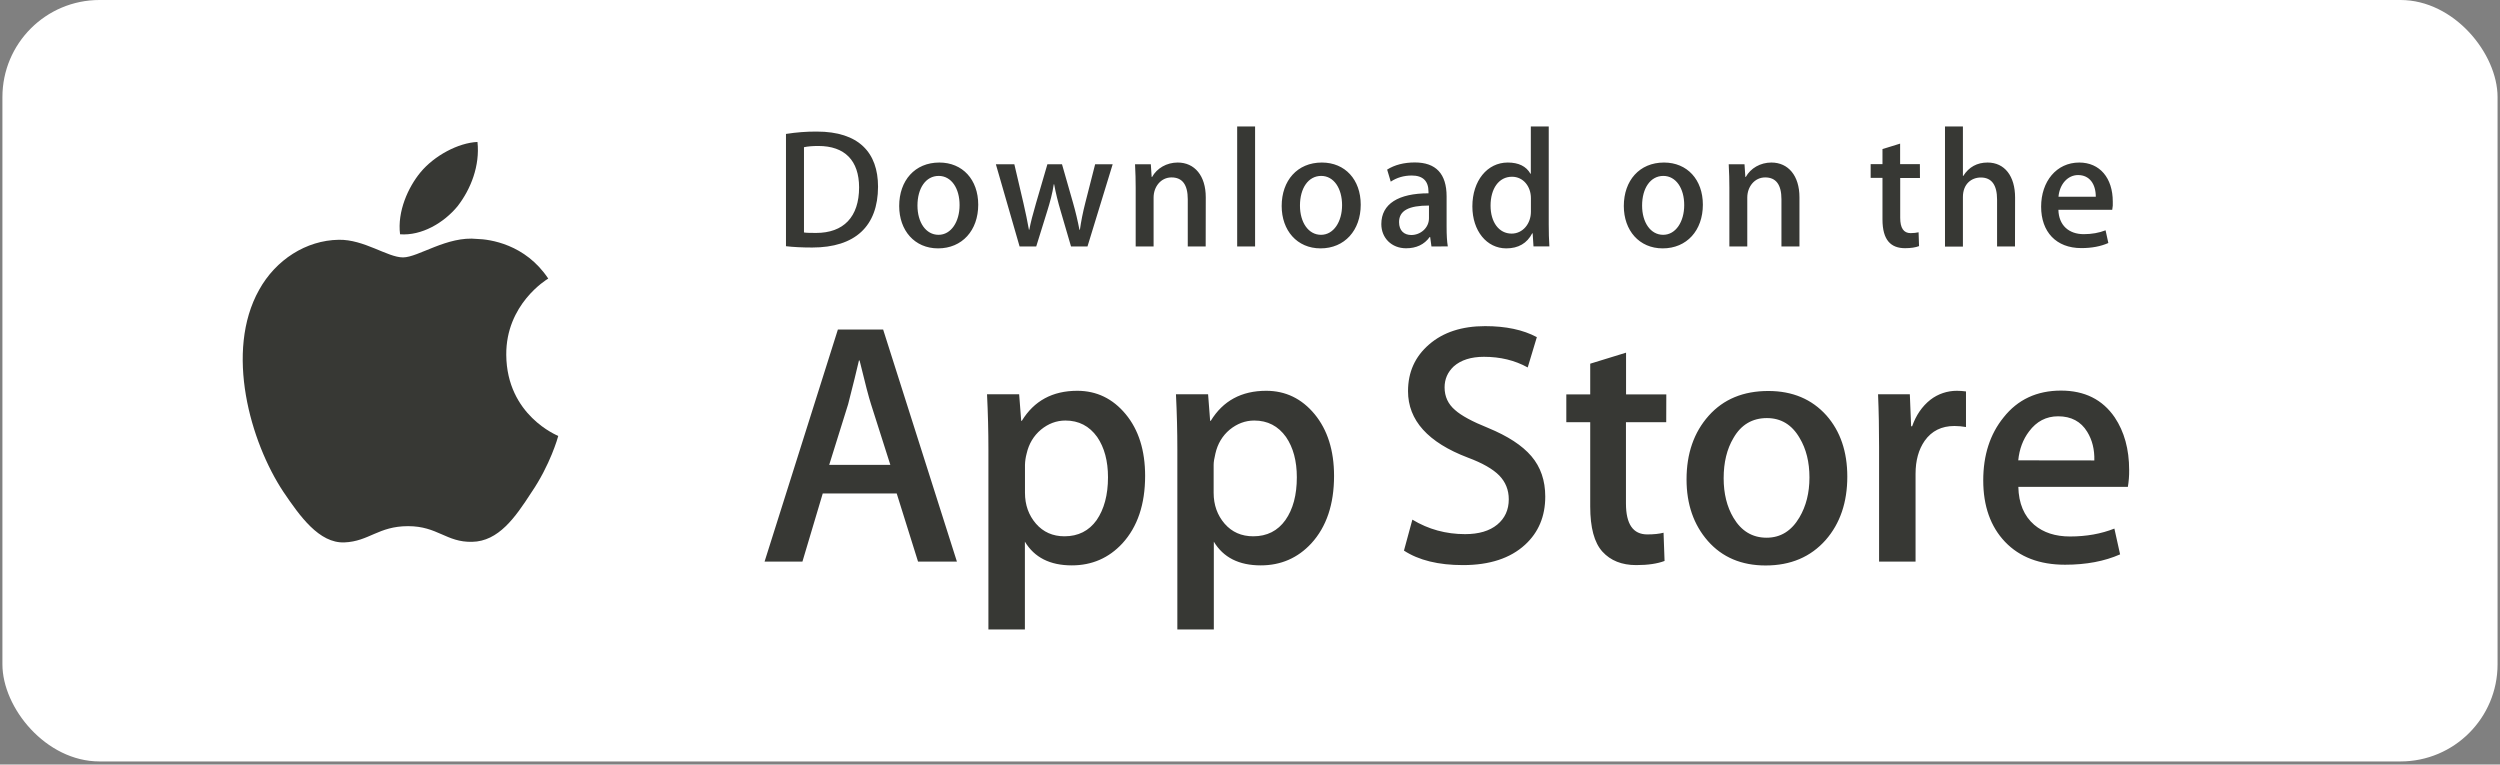 <svg width="206" height="63" viewBox="0 0 206 63" fill="none" xmlns="http://www.w3.org/2000/svg">
<rect x="0" y="0" width="206" height="63" fill="#808080" stroke="none"/>
<rect x="0.199" width="205.6" height="62.743" rx="8" fill="white"/>
<path d="M41.716 29.243C41.682 25.077 45.02 23.046 45.175 22.955C43.283 20.107 40.351 19.716 39.317 19.689C36.85 19.423 34.465 21.21 33.208 21.21C31.931 21.21 29.998 19.716 27.91 19.758C25.227 19.8 22.72 21.405 21.348 23.89C18.51 28.964 20.625 36.418 23.348 40.522C24.707 42.532 26.295 44.772 28.376 44.695C30.41 44.612 31.174 43.355 33.627 43.355C36.059 43.355 36.776 44.695 38.898 44.647C41.08 44.612 42.459 42.63 43.77 40.605C45.344 38.302 45.973 36.034 46 35.922C45.946 35.888 41.756 34.233 41.716 29.243ZM37.708 16.988C38.803 15.571 39.553 13.652 39.344 11.697C37.762 11.767 35.776 12.828 34.64 14.21C33.633 15.431 32.728 17.427 32.965 19.305C34.735 19.437 36.566 18.376 37.708 16.988Z" fill="#373834"/>
<path d="M78.85 46.277H75.647L73.889 40.662H67.794L66.12 46.277H63L69.042 27.152H72.77L78.85 46.277ZM73.364 38.304L71.773 33.31C71.606 32.798 71.286 31.596 70.83 29.704H70.777C70.594 30.518 70.29 31.72 69.886 33.31L68.326 38.304H73.364ZM94.358 39.212C94.358 41.554 93.734 43.408 92.486 44.773C91.367 45.982 89.975 46.587 88.316 46.587C86.52 46.587 85.234 45.936 84.451 44.633V51.869H81.445V37.017C81.445 35.544 81.407 34.031 81.331 32.488H83.978L84.147 34.675H84.199C85.204 33.031 86.726 32.201 88.765 32.201C90.363 32.201 91.694 32.845 92.76 34.132C93.825 35.419 94.358 37.118 94.358 39.212ZM91.299 39.328C91.299 37.986 91.002 36.877 90.409 36.009C89.761 35.102 88.887 34.652 87.791 34.652C87.053 34.652 86.376 34.908 85.774 35.404C85.174 35.908 84.777 36.567 84.595 37.374C84.512 37.676 84.466 37.994 84.458 38.304V40.608C84.458 41.608 84.763 42.454 85.364 43.152C85.965 43.842 86.749 44.191 87.714 44.191C88.848 44.191 89.731 43.741 90.363 42.857C90.979 41.957 91.299 40.786 91.299 39.328ZM109.926 39.212C109.926 41.554 109.303 43.408 108.054 44.773C106.936 45.982 105.544 46.587 103.885 46.587C102.089 46.587 100.802 45.936 100.019 44.633V51.869H97.013V37.017C97.013 35.544 96.975 34.031 96.899 32.488H99.547L99.715 34.675H99.768C100.772 33.031 102.294 32.201 104.333 32.201C105.932 32.201 107.263 32.845 108.328 34.132C109.386 35.419 109.926 37.118 109.926 39.212ZM106.859 39.328C106.859 37.986 106.563 36.877 105.969 36.009C105.323 35.102 104.447 34.652 103.352 34.652C102.614 34.652 101.936 34.908 101.327 35.404C100.727 35.908 100.331 36.567 100.149 37.374C100.057 37.754 100.004 38.064 100.004 38.304V40.608C100.004 41.608 100.309 42.454 100.909 43.152C101.51 43.842 102.294 44.191 103.269 44.191C104.402 44.191 105.284 43.741 105.916 42.857C106.548 41.957 106.859 40.786 106.859 39.328ZM127.329 40.918C127.329 42.547 126.773 43.873 125.662 44.889C124.445 46.006 122.733 46.564 120.549 46.564C118.532 46.564 116.912 46.169 115.686 45.37L116.379 42.818C117.695 43.617 119.148 44.013 120.724 44.013C121.857 44.013 122.74 43.749 123.372 43.229C124.003 42.709 124.323 42.012 124.323 41.143C124.323 40.367 124.057 39.716 123.539 39.181C123.021 38.654 122.162 38.157 120.952 37.707C117.665 36.459 116.021 34.628 116.021 32.232C116.021 30.665 116.599 29.378 117.763 28.378C118.92 27.377 120.458 26.873 122.375 26.873C124.08 26.873 125.502 27.175 126.636 27.78L125.883 30.278C124.817 29.688 123.623 29.401 122.276 29.401C121.218 29.401 120.381 29.665 119.787 30.192C119.285 30.665 119.034 31.239 119.034 31.922C119.034 32.674 119.324 33.302 119.902 33.791C120.404 34.241 121.309 34.737 122.626 35.264C124.239 35.931 125.426 36.699 126.187 37.591C126.948 38.483 127.329 39.592 127.329 40.918ZM137.297 34.791H133.979V41.484C133.979 43.19 134.565 44.036 135.737 44.036C136.277 44.036 136.718 43.989 137.076 43.896L137.16 46.223C136.566 46.448 135.79 46.564 134.824 46.564C133.637 46.564 132.708 46.192 132.039 45.455C131.369 44.718 131.034 43.477 131.034 41.74V34.791H129.064V32.496H131.034V29.968L133.987 29.06V32.496H137.304L137.297 34.791ZM152.218 39.274C152.218 41.391 151.625 43.136 150.438 44.493C149.197 45.897 147.547 46.595 145.484 46.595C143.498 46.595 141.915 45.92 140.736 44.586C139.557 43.245 138.971 41.546 138.971 39.507C138.971 37.366 139.58 35.621 140.797 34.256C142.015 32.891 143.651 32.217 145.712 32.217C147.698 32.217 149.297 32.891 150.499 34.233C151.64 35.528 152.218 37.211 152.218 39.274ZM149.099 39.344C149.099 38.08 148.832 36.994 148.292 36.094C147.661 35.001 146.762 34.45 145.591 34.45C144.388 34.45 143.46 35.001 142.836 36.094C142.296 37.002 142.029 38.103 142.029 39.406C142.029 40.67 142.296 41.756 142.836 42.663C143.483 43.757 144.396 44.307 145.568 44.307C146.717 44.307 147.615 43.749 148.27 42.64C148.825 41.701 149.099 40.608 149.099 39.344ZM161.997 35.187C161.684 35.133 161.365 35.102 161.045 35.102C159.987 35.102 159.174 35.505 158.595 36.319C158.093 37.04 157.842 37.948 157.842 39.041V46.277H154.836V36.831C154.836 35.381 154.813 33.938 154.752 32.488H157.37L157.476 35.125H157.56C157.88 34.217 158.374 33.488 159.067 32.938C159.69 32.457 160.459 32.201 161.243 32.201C161.525 32.201 161.768 32.224 161.997 32.255V35.187ZM175.442 38.731C175.45 39.196 175.411 39.662 175.336 40.119H166.311C166.341 41.484 166.783 42.523 167.62 43.245C168.38 43.888 169.362 44.206 170.572 44.206C171.911 44.206 173.129 43.989 174.225 43.555L174.696 45.68C173.417 46.246 171.904 46.533 170.161 46.533C168.061 46.533 166.417 45.905 165.215 44.648C164.021 43.392 163.419 41.701 163.419 39.584C163.419 37.506 163.975 35.776 165.094 34.396C166.258 32.922 167.84 32.185 169.827 32.185C171.774 32.185 173.25 32.922 174.255 34.396C175.039 35.567 175.442 37.009 175.442 38.731ZM172.573 37.94C172.596 37.033 172.398 36.249 171.987 35.582C171.47 34.729 170.663 34.303 169.59 34.303C168.609 34.303 167.81 34.721 167.193 35.551C166.691 36.211 166.395 37.009 166.303 37.932L172.573 37.94Z" fill="#373834"/>
<path d="M66.925 20.396C66.088 20.396 65.365 20.358 64.764 20.288V11.036C65.608 10.904 66.461 10.834 67.313 10.842C70.76 10.842 72.35 12.571 72.35 15.386C72.343 18.636 70.471 20.396 66.925 20.396ZM67.434 12.028C66.97 12.028 66.575 12.059 66.248 12.129V19.155C66.422 19.186 66.765 19.194 67.244 19.194C69.504 19.194 70.79 17.884 70.79 15.433C70.783 13.238 69.618 12.028 67.434 12.028ZM77.296 20.466C75.356 20.466 74.093 18.985 74.093 16.976C74.093 14.882 75.379 13.393 77.403 13.393C79.32 13.393 80.606 14.805 80.606 16.868C80.606 18.985 79.282 20.466 77.296 20.466ZM77.349 14.495C76.284 14.495 75.599 15.51 75.599 16.937C75.599 18.333 76.299 19.349 77.334 19.349C78.377 19.349 79.069 18.264 79.069 16.906C79.077 15.526 78.392 14.495 77.349 14.495ZM91.685 13.533L89.608 20.311H88.253L87.394 17.372C87.18 16.651 86.998 15.921 86.861 15.185H86.831C86.724 15.921 86.518 16.666 86.298 17.372L85.384 20.311H84.015L82.059 13.533H83.581L84.334 16.751C84.51 17.519 84.662 18.24 84.784 18.931H84.814C84.921 18.357 85.103 17.651 85.362 16.767L86.306 13.533H87.508L88.413 16.697C88.634 17.465 88.809 18.217 88.946 18.931H88.984C89.083 18.233 89.227 17.496 89.433 16.697L90.24 13.533H91.685ZM99.348 20.311H97.872V16.418C97.872 15.216 97.422 14.619 96.532 14.619C95.658 14.619 95.056 15.386 95.056 16.278V20.311H93.58V15.472C93.58 14.874 93.565 14.231 93.527 13.533H94.828L94.896 14.58H94.934C95.33 13.859 96.137 13.393 97.042 13.393C98.435 13.393 99.355 14.479 99.355 16.255L99.348 20.311ZM103.419 20.311H101.943V10.423H103.419V20.311ZM108.814 20.466C106.873 20.466 105.61 18.985 105.61 16.976C105.61 14.882 106.896 13.393 108.92 13.393C110.838 13.393 112.124 14.805 112.124 16.868C112.124 18.985 110.792 20.466 108.814 20.466ZM108.867 14.495C107.801 14.495 107.117 15.51 107.117 16.937C107.117 18.333 107.817 19.349 108.851 19.349C109.894 19.349 110.587 18.264 110.587 16.906C110.587 15.526 109.91 14.495 108.867 14.495ZM117.952 20.311L117.845 19.528H117.808C117.359 20.156 116.697 20.458 115.86 20.458C114.665 20.458 113.821 19.605 113.821 18.465C113.821 16.79 115.243 15.929 117.708 15.929V15.805C117.708 14.913 117.245 14.463 116.332 14.463C115.677 14.463 115.099 14.634 114.597 14.968L114.3 13.975C114.917 13.587 115.685 13.386 116.583 13.386C118.317 13.386 119.2 14.316 119.2 16.185V18.682C119.2 19.365 119.23 19.9 119.299 20.303L117.952 20.311ZM117.747 16.937C116.103 16.937 115.282 17.341 115.282 18.302C115.282 19.016 115.708 19.365 116.293 19.365C117.047 19.365 117.747 18.783 117.747 17.984V16.937ZM126.36 20.311L126.292 19.225H126.254C125.828 20.047 125.113 20.466 124.116 20.466C122.51 20.466 121.323 19.031 121.323 17.007C121.323 14.89 122.556 13.393 124.237 13.393C125.128 13.393 125.759 13.696 126.109 14.316H126.14V10.423H127.616V18.481C127.616 19.132 127.631 19.753 127.669 20.303H126.36V20.311ZM126.147 16.325C126.147 15.379 125.531 14.564 124.588 14.564C123.492 14.564 122.822 15.557 122.822 16.945C122.822 18.31 123.514 19.249 124.557 19.249C125.485 19.249 126.147 18.427 126.147 17.449V16.325ZM137.006 20.466C135.066 20.466 133.802 18.985 133.802 16.976C133.802 14.882 135.088 13.393 137.113 13.393C139.03 13.393 140.316 14.805 140.316 16.868C140.316 18.985 138.992 20.466 137.006 20.466ZM137.059 14.495C135.994 14.495 135.309 15.51 135.309 16.937C135.309 18.333 136.009 19.349 137.044 19.349C138.087 19.349 138.779 18.264 138.779 16.906C138.786 15.526 138.101 14.495 137.059 14.495ZM148.268 20.311H146.791V16.418C146.791 15.216 146.342 14.619 145.452 14.619C144.577 14.619 143.976 15.386 143.976 16.278V20.311H142.5V15.472C142.5 14.874 142.485 14.231 142.446 13.533H143.747L143.816 14.58H143.854C144.25 13.859 145.057 13.393 145.962 13.393C147.355 13.393 148.275 14.479 148.275 16.255V20.311H148.268ZM158.205 14.665H156.577V17.953C156.577 18.791 156.858 19.21 157.437 19.21C157.695 19.21 157.916 19.179 158.091 19.14L158.129 20.28C157.84 20.389 157.46 20.451 156.981 20.451C155.816 20.451 155.116 19.799 155.116 18.078V14.657H154.142V13.525H155.116V12.284L156.57 11.834V13.525H158.198L158.205 14.665ZM166.035 20.311H164.559V16.449C164.559 15.239 164.11 14.626 163.22 14.626C162.451 14.626 161.744 15.154 161.744 16.232V20.319H160.267V10.423H161.744V14.495H161.774C162.239 13.758 162.915 13.393 163.775 13.393C165.183 13.393 166.043 14.51 166.043 16.278L166.035 20.311ZM174.047 17.286H169.612C169.642 18.566 170.471 19.295 171.704 19.295C172.358 19.295 172.967 19.186 173.499 18.977L173.728 20.024C173.097 20.303 172.358 20.443 171.498 20.443C169.421 20.443 168.189 19.101 168.189 17.03C168.189 14.952 169.452 13.393 171.331 13.393C173.028 13.393 174.093 14.673 174.093 16.612C174.108 16.829 174.093 17.061 174.047 17.286ZM172.693 16.209C172.693 15.161 172.176 14.425 171.233 14.425C170.38 14.425 169.711 15.177 169.619 16.209H172.693Z" fill="#373834"/>
</svg>
